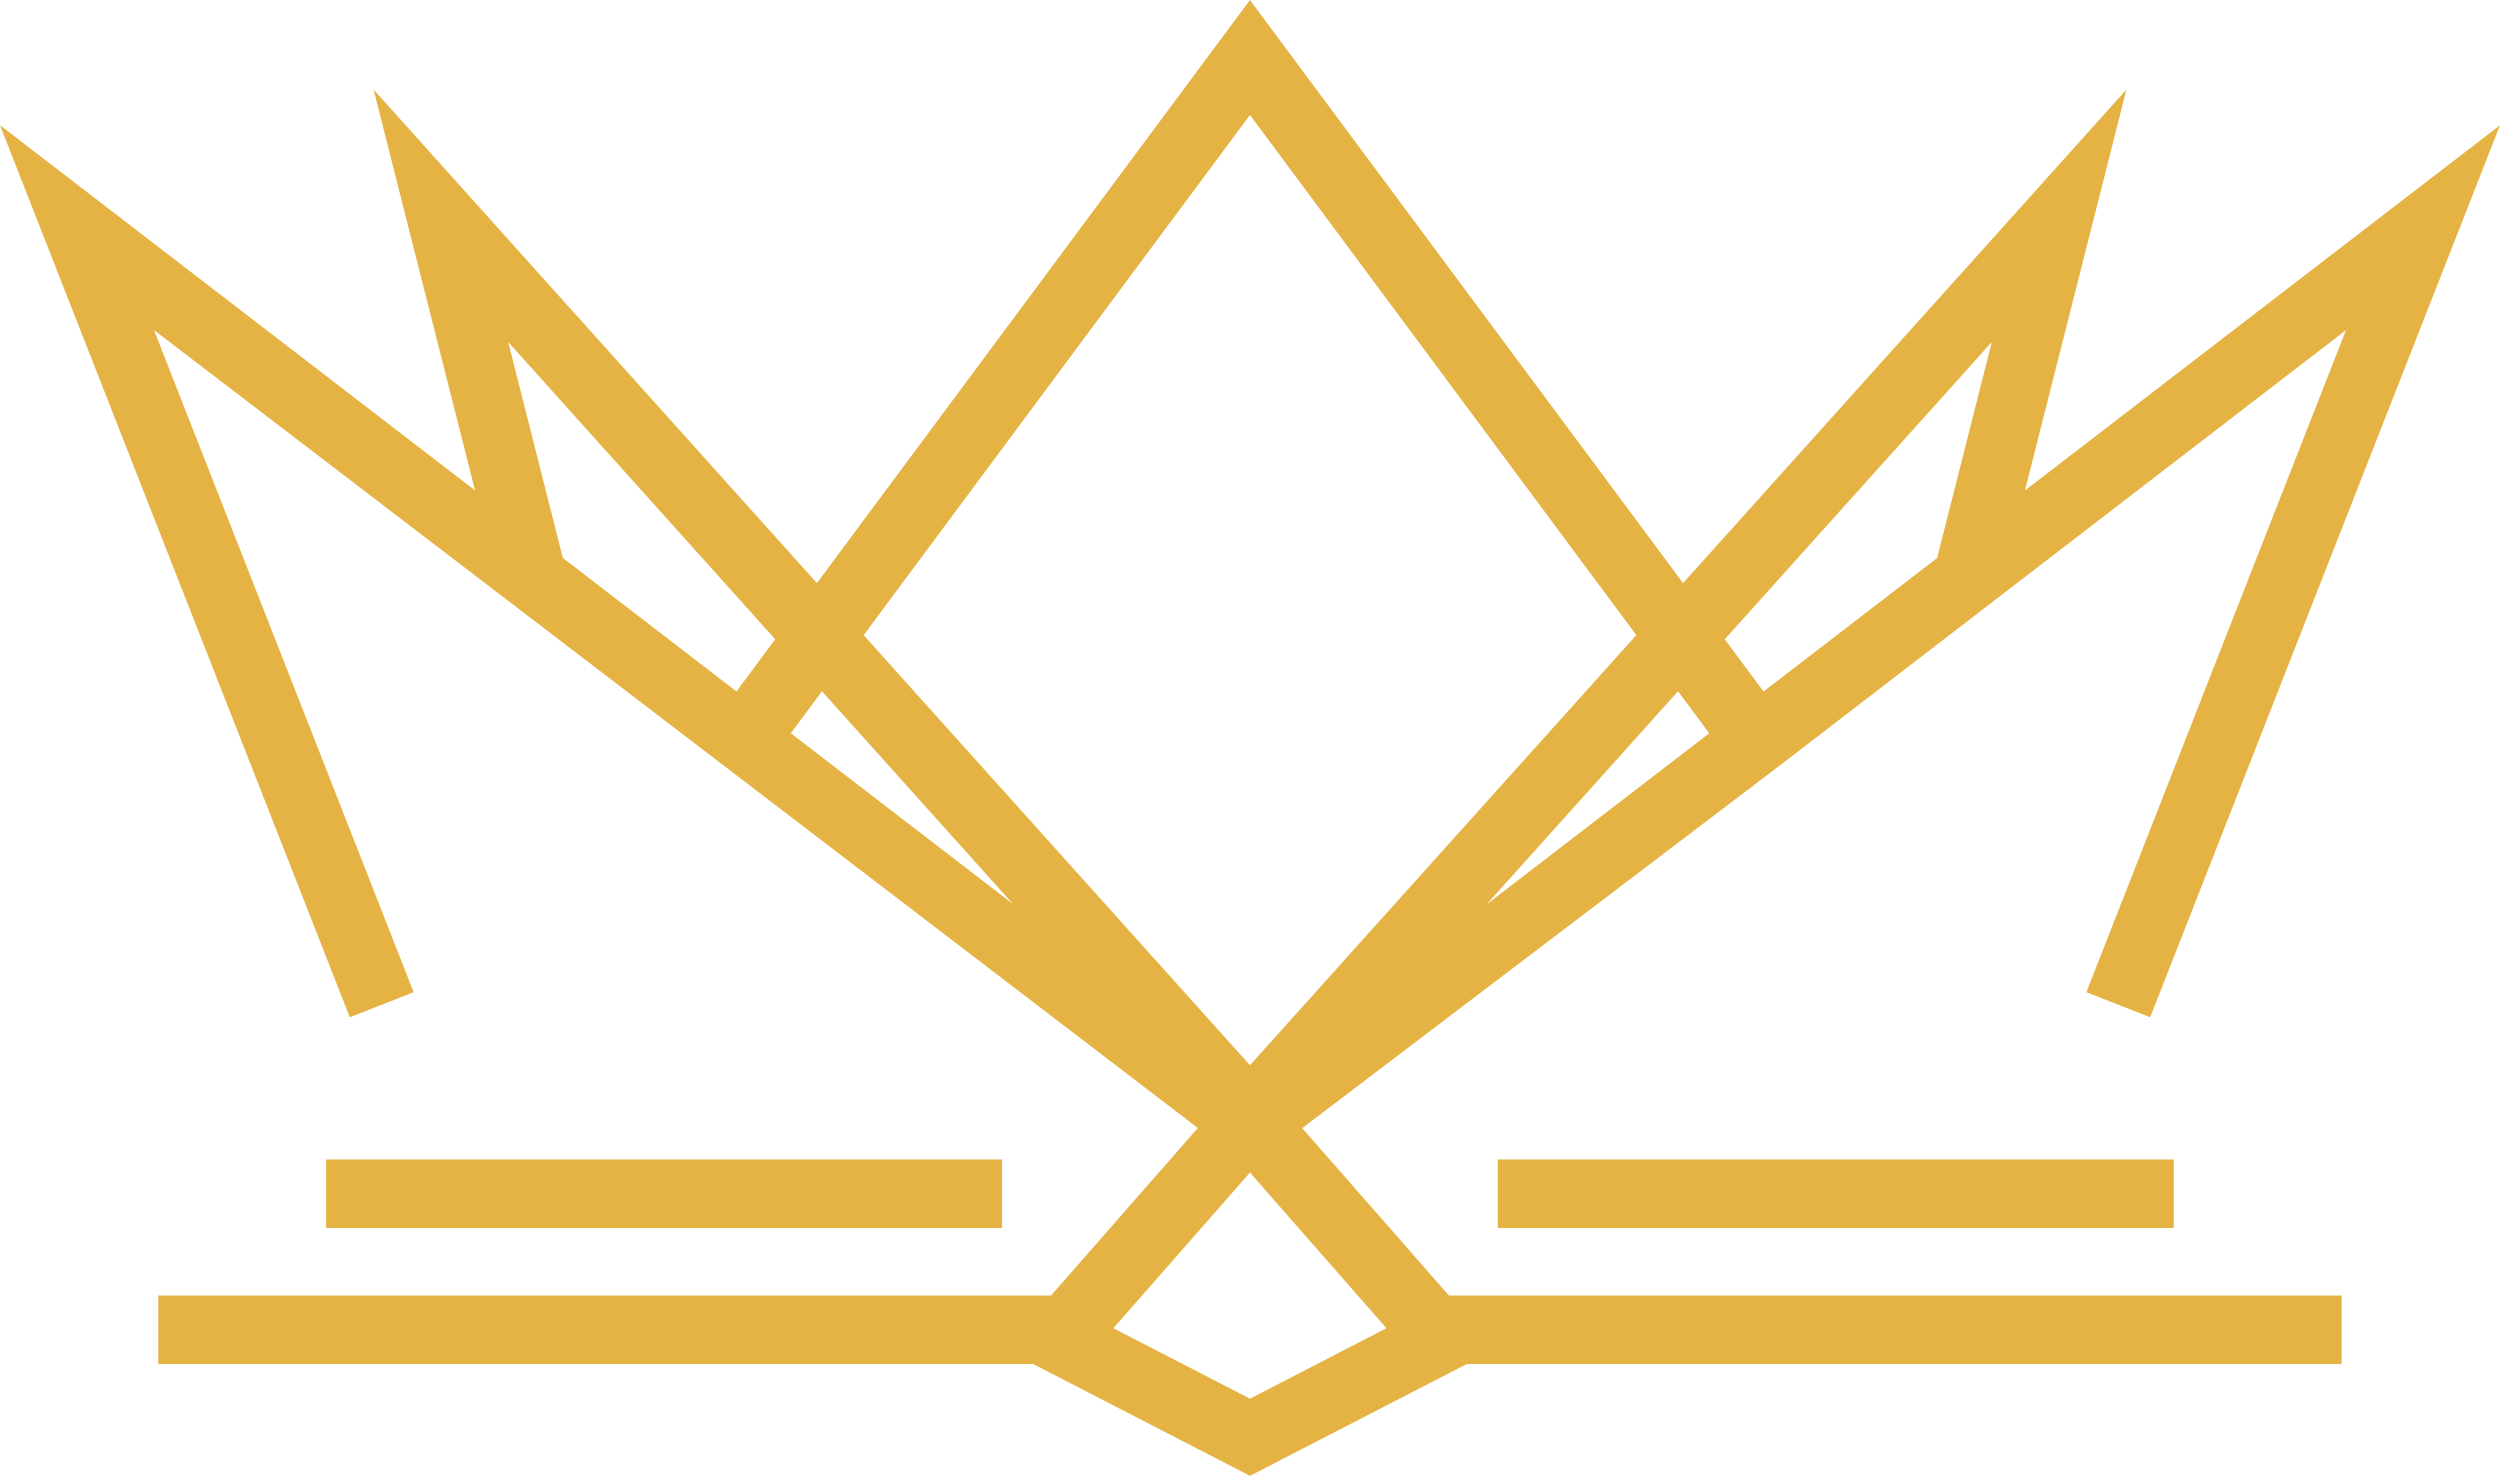 <?xml version="1.0" encoding="UTF-8"?><svg xmlns="http://www.w3.org/2000/svg" xmlns:xlink="http://www.w3.org/1999/xlink" height="354.2" preserveAspectRatio="xMidYMid meet" version="1.0" viewBox="200.0 322.9 600.0 354.2" width="600.0" zoomAndPan="magnify"><g fill="#e4b344" id="change1_1"><path d="M 321.969 404.984 L 386.051 476.324 L 376.75 488.844 L 335.082 456.809 Z M 499.988 350.492 L 592.715 475.328 L 499.988 578.551 L 407.281 475.336 Z M 678.035 404.98 L 664.914 456.82 L 623.254 488.855 L 613.941 476.324 Z M 556.75 539.988 L 602.73 488.809 L 610.215 498.883 Z M 389.801 498.875 L 397.27 488.816 L 443.152 539.898 Z M 283.953 567.039 L 299.273 561.031 L 236.957 402.121 L 499.988 603.172 L 626.652 506.996 L 630.809 503.805 L 633.062 502.07 L 763.043 402.121 L 700.727 561.031 L 716.047 567.039 L 800 352.949 L 685.988 440.613 L 710.344 344.395 L 603.934 462.844 L 499.988 322.898 L 396.059 462.844 L 289.656 344.387 L 314.008 440.602 L 200 352.949 L 283.953 567.039" fill="inherit"/><path d="M 499.992 604.312 L 525.863 633.82 L 532.75 641.676 L 516.066 650.281 L 499.992 658.582 L 483.895 650.281 L 467.211 641.676 L 474.098 633.82 Z M 499.992 677.102 L 551.98 650.281 L 761.992 650.281 L 761.992 633.82 L 547.738 633.82 L 499.992 579.348 L 452.246 633.82 L 237.988 633.82 L 237.988 650.281 L 447.984 650.281 L 499.992 677.102" fill="inherit"/><path d="M 278.262 617.629 L 440.496 617.629 L 440.496 601.172 L 278.262 601.172 L 278.262 617.629" fill="inherit"/><path d="M 559.469 617.629 L 721.703 617.629 L 721.703 601.172 L 559.469 601.172 L 559.469 617.629" fill="inherit"/></g></svg>